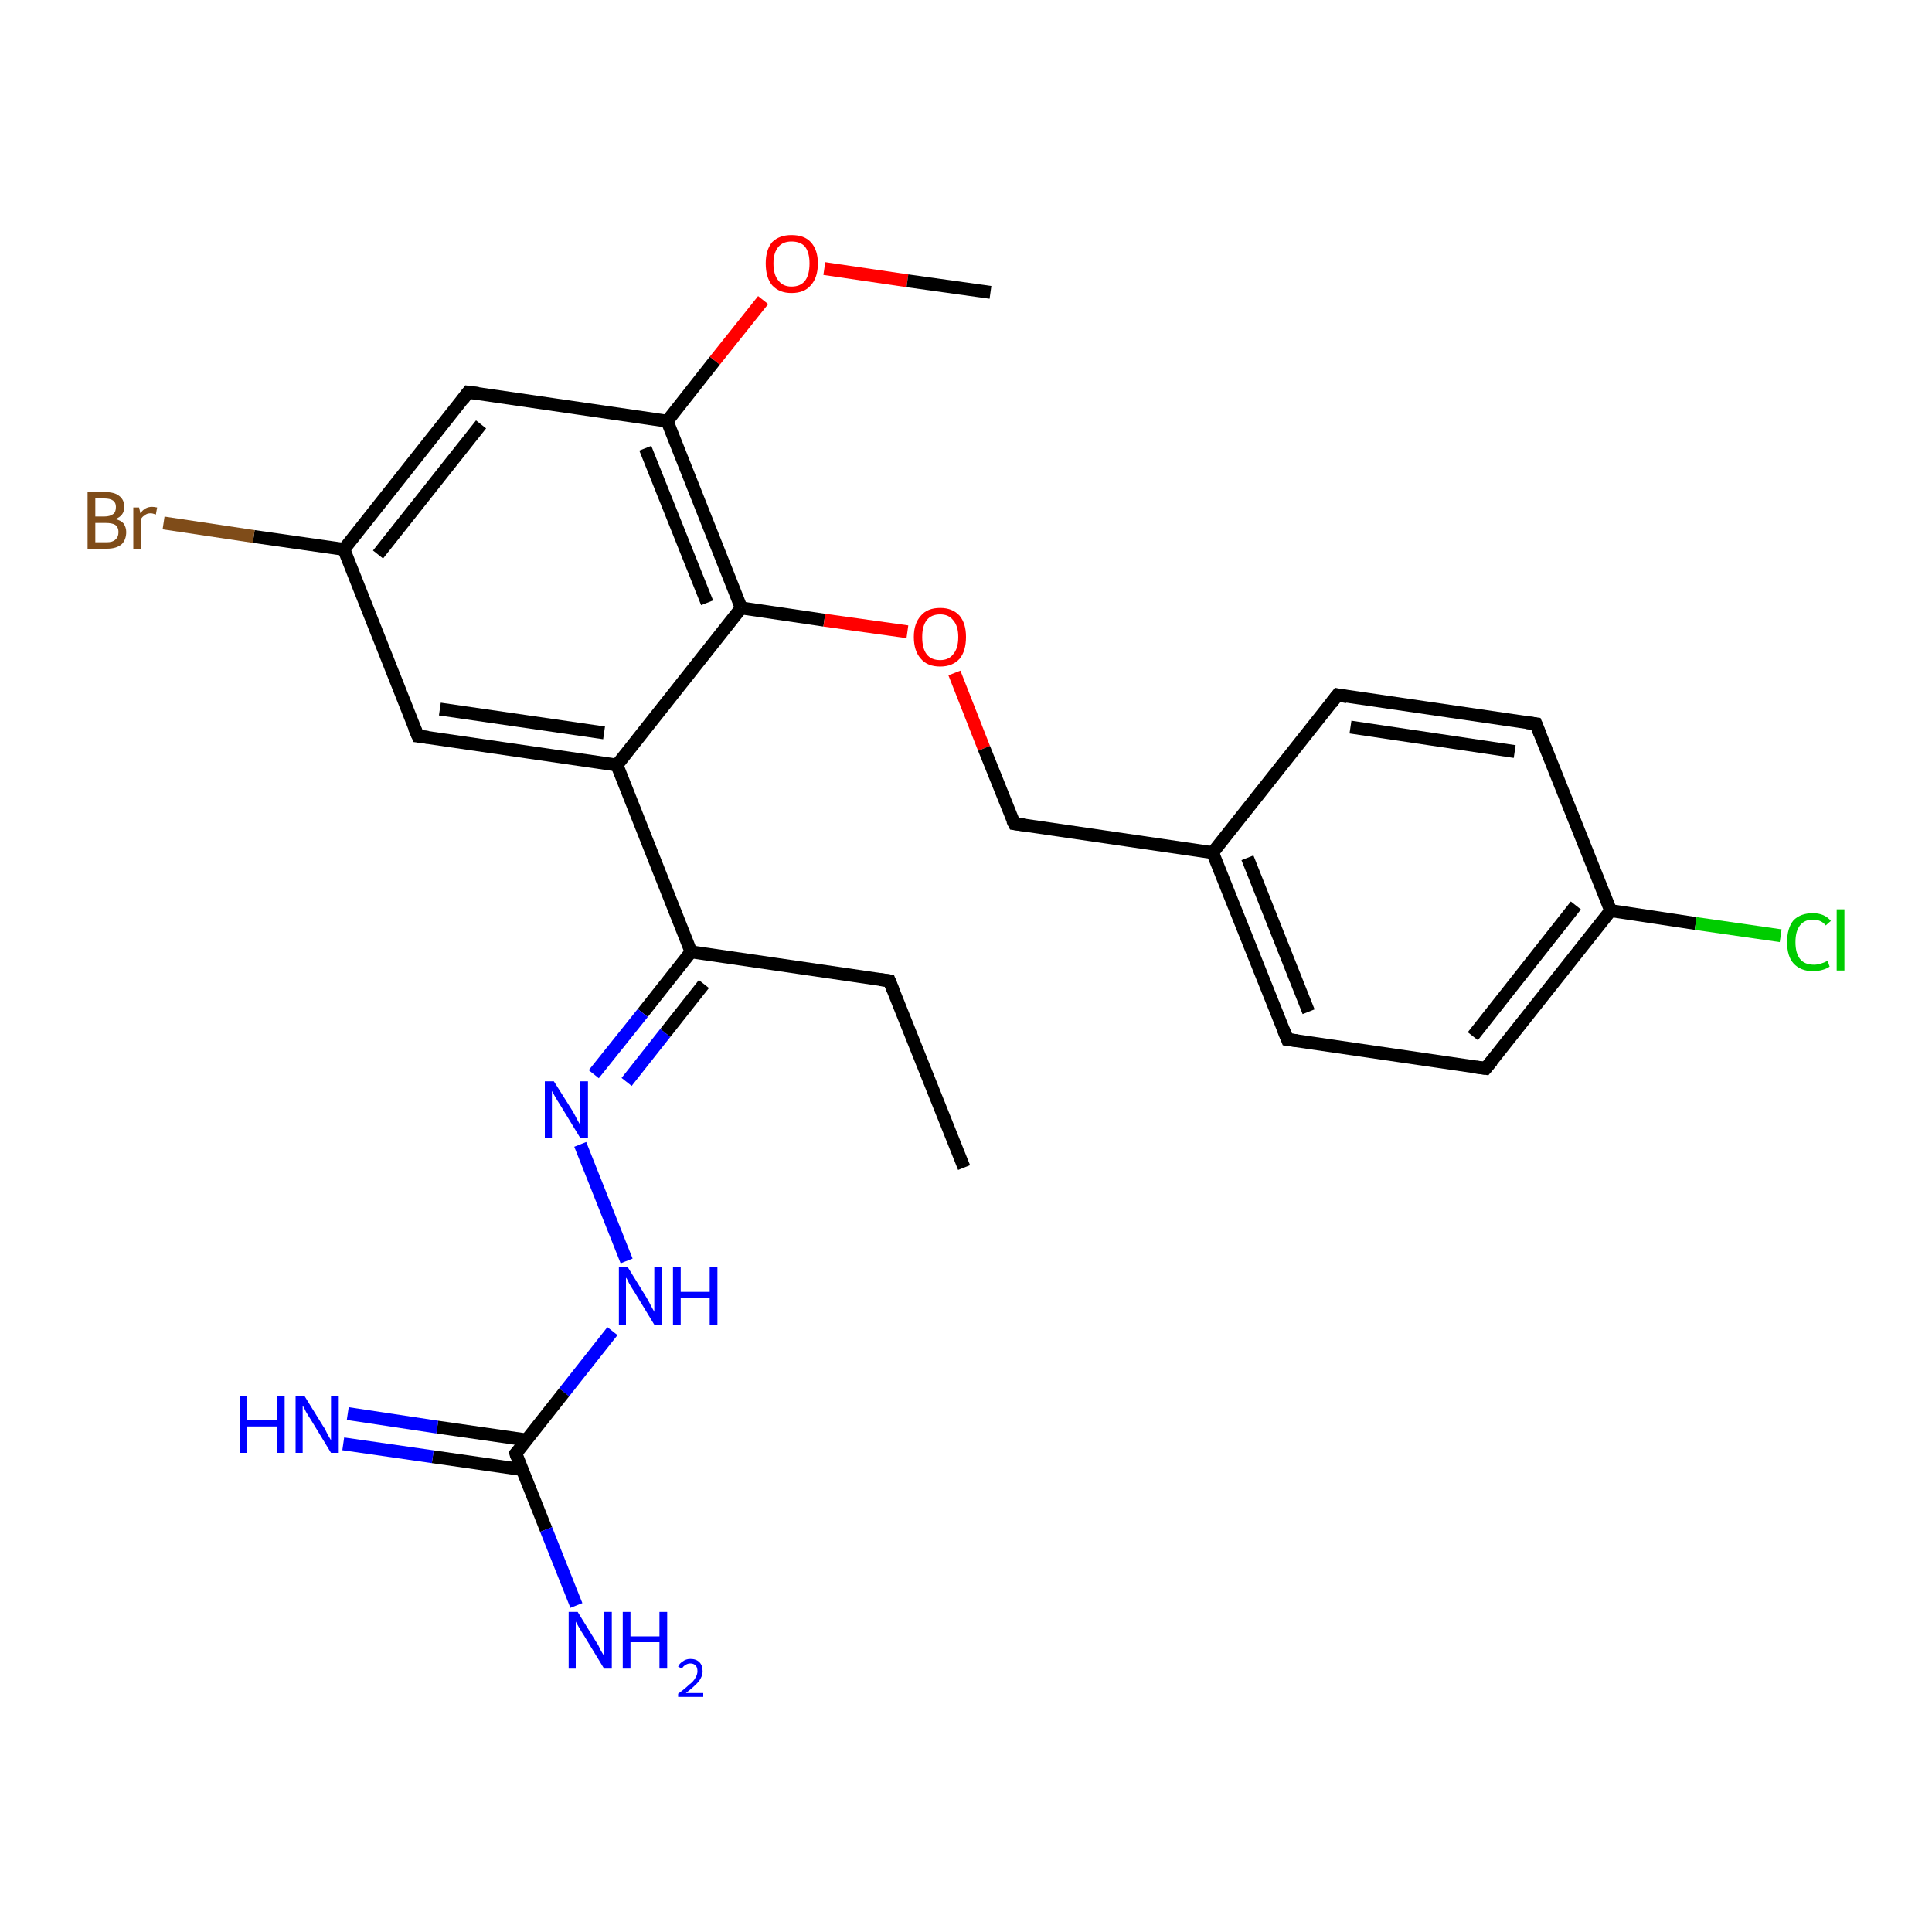 <?xml version='1.0' encoding='iso-8859-1'?>
<svg version='1.1' baseProfile='full'
              xmlns='http://www.w3.org/2000/svg'
                      xmlns:rdkit='http://www.rdkit.org/xml'
                      xmlns:xlink='http://www.w3.org/1999/xlink'
                  xml:space='preserve'
width='300px' height='300px' viewBox='0 0 300 300'>
<!-- END OF HEADER -->
<rect style='opacity:1.0;fill:#FFFFFF;stroke:none' width='300.0' height='300.0' x='0.0' y='0.0'> </rect>
<path class='bond-0 atom-0 atom-1' d='M 149.7,181.3 L 138.1,152.3' style='fill:none;fill-rule:evenodd;stroke:#000000;stroke-width:2.0px;stroke-linecap:butt;stroke-linejoin:miter;stroke-opacity:1' />
<path class='bond-1 atom-1 atom-2' d='M 138.1,152.3 L 107.3,147.8' style='fill:none;fill-rule:evenodd;stroke:#000000;stroke-width:2.0px;stroke-linecap:butt;stroke-linejoin:miter;stroke-opacity:1' />
<path class='bond-2 atom-2 atom-3' d='M 107.3,147.8 L 99.8,157.3' style='fill:none;fill-rule:evenodd;stroke:#000000;stroke-width:2.0px;stroke-linecap:butt;stroke-linejoin:miter;stroke-opacity:1' />
<path class='bond-2 atom-2 atom-3' d='M 99.8,157.3 L 92.2,166.8' style='fill:none;fill-rule:evenodd;stroke:#0000FF;stroke-width:2.0px;stroke-linecap:butt;stroke-linejoin:miter;stroke-opacity:1' />
<path class='bond-2 atom-2 atom-3' d='M 109.3,152.8 L 103.3,160.4' style='fill:none;fill-rule:evenodd;stroke:#000000;stroke-width:2.0px;stroke-linecap:butt;stroke-linejoin:miter;stroke-opacity:1' />
<path class='bond-2 atom-2 atom-3' d='M 103.3,160.4 L 97.3,168.0' style='fill:none;fill-rule:evenodd;stroke:#0000FF;stroke-width:2.0px;stroke-linecap:butt;stroke-linejoin:miter;stroke-opacity:1' />
<path class='bond-3 atom-3 atom-4' d='M 90.1,177.7 L 97.3,195.8' style='fill:none;fill-rule:evenodd;stroke:#0000FF;stroke-width:2.0px;stroke-linecap:butt;stroke-linejoin:miter;stroke-opacity:1' />
<path class='bond-4 atom-4 atom-5' d='M 95.1,206.7 L 87.6,216.2' style='fill:none;fill-rule:evenodd;stroke:#0000FF;stroke-width:2.0px;stroke-linecap:butt;stroke-linejoin:miter;stroke-opacity:1' />
<path class='bond-4 atom-4 atom-5' d='M 87.6,216.2 L 80.1,225.7' style='fill:none;fill-rule:evenodd;stroke:#000000;stroke-width:2.0px;stroke-linecap:butt;stroke-linejoin:miter;stroke-opacity:1' />
<path class='bond-5 atom-5 atom-6' d='M 81.8,223.6 L 67.9,221.6' style='fill:none;fill-rule:evenodd;stroke:#000000;stroke-width:2.0px;stroke-linecap:butt;stroke-linejoin:miter;stroke-opacity:1' />
<path class='bond-5 atom-5 atom-6' d='M 67.9,221.6 L 54.0,219.5' style='fill:none;fill-rule:evenodd;stroke:#0000FF;stroke-width:2.0px;stroke-linecap:butt;stroke-linejoin:miter;stroke-opacity:1' />
<path class='bond-5 atom-5 atom-6' d='M 81.1,228.2 L 67.2,226.2' style='fill:none;fill-rule:evenodd;stroke:#000000;stroke-width:2.0px;stroke-linecap:butt;stroke-linejoin:miter;stroke-opacity:1' />
<path class='bond-5 atom-5 atom-6' d='M 67.2,226.2 L 53.3,224.2' style='fill:none;fill-rule:evenodd;stroke:#0000FF;stroke-width:2.0px;stroke-linecap:butt;stroke-linejoin:miter;stroke-opacity:1' />
<path class='bond-6 atom-5 atom-7' d='M 80.1,225.7 L 84.8,237.5' style='fill:none;fill-rule:evenodd;stroke:#000000;stroke-width:2.0px;stroke-linecap:butt;stroke-linejoin:miter;stroke-opacity:1' />
<path class='bond-6 atom-5 atom-7' d='M 84.8,237.5 L 89.5,249.3' style='fill:none;fill-rule:evenodd;stroke:#0000FF;stroke-width:2.0px;stroke-linecap:butt;stroke-linejoin:miter;stroke-opacity:1' />
<path class='bond-7 atom-2 atom-8' d='M 107.3,147.8 L 95.8,118.8' style='fill:none;fill-rule:evenodd;stroke:#000000;stroke-width:2.0px;stroke-linecap:butt;stroke-linejoin:miter;stroke-opacity:1' />
<path class='bond-8 atom-8 atom-9' d='M 95.8,118.8 L 64.9,114.3' style='fill:none;fill-rule:evenodd;stroke:#000000;stroke-width:2.0px;stroke-linecap:butt;stroke-linejoin:miter;stroke-opacity:1' />
<path class='bond-8 atom-8 atom-9' d='M 93.8,113.8 L 68.3,110.1' style='fill:none;fill-rule:evenodd;stroke:#000000;stroke-width:2.0px;stroke-linecap:butt;stroke-linejoin:miter;stroke-opacity:1' />
<path class='bond-9 atom-9 atom-10' d='M 64.9,114.3 L 53.4,85.3' style='fill:none;fill-rule:evenodd;stroke:#000000;stroke-width:2.0px;stroke-linecap:butt;stroke-linejoin:miter;stroke-opacity:1' />
<path class='bond-10 atom-10 atom-11' d='M 53.4,85.3 L 39.4,83.3' style='fill:none;fill-rule:evenodd;stroke:#000000;stroke-width:2.0px;stroke-linecap:butt;stroke-linejoin:miter;stroke-opacity:1' />
<path class='bond-10 atom-10 atom-11' d='M 39.4,83.3 L 25.4,81.2' style='fill:none;fill-rule:evenodd;stroke:#7F4C19;stroke-width:2.0px;stroke-linecap:butt;stroke-linejoin:miter;stroke-opacity:1' />
<path class='bond-11 atom-10 atom-12' d='M 53.4,85.3 L 72.7,60.9' style='fill:none;fill-rule:evenodd;stroke:#000000;stroke-width:2.0px;stroke-linecap:butt;stroke-linejoin:miter;stroke-opacity:1' />
<path class='bond-11 atom-10 atom-12' d='M 58.7,86.1 L 74.7,65.9' style='fill:none;fill-rule:evenodd;stroke:#000000;stroke-width:2.0px;stroke-linecap:butt;stroke-linejoin:miter;stroke-opacity:1' />
<path class='bond-12 atom-12 atom-13' d='M 72.7,60.9 L 103.6,65.4' style='fill:none;fill-rule:evenodd;stroke:#000000;stroke-width:2.0px;stroke-linecap:butt;stroke-linejoin:miter;stroke-opacity:1' />
<path class='bond-13 atom-13 atom-14' d='M 103.6,65.4 L 111.0,56.0' style='fill:none;fill-rule:evenodd;stroke:#000000;stroke-width:2.0px;stroke-linecap:butt;stroke-linejoin:miter;stroke-opacity:1' />
<path class='bond-13 atom-13 atom-14' d='M 111.0,56.0 L 118.5,46.6' style='fill:none;fill-rule:evenodd;stroke:#FF0000;stroke-width:2.0px;stroke-linecap:butt;stroke-linejoin:miter;stroke-opacity:1' />
<path class='bond-14 atom-14 atom-15' d='M 128.0,41.7 L 140.9,43.6' style='fill:none;fill-rule:evenodd;stroke:#FF0000;stroke-width:2.0px;stroke-linecap:butt;stroke-linejoin:miter;stroke-opacity:1' />
<path class='bond-14 atom-14 atom-15' d='M 140.9,43.6 L 153.8,45.4' style='fill:none;fill-rule:evenodd;stroke:#000000;stroke-width:2.0px;stroke-linecap:butt;stroke-linejoin:miter;stroke-opacity:1' />
<path class='bond-15 atom-13 atom-16' d='M 103.6,65.4 L 115.1,94.4' style='fill:none;fill-rule:evenodd;stroke:#000000;stroke-width:2.0px;stroke-linecap:butt;stroke-linejoin:miter;stroke-opacity:1' />
<path class='bond-15 atom-13 atom-16' d='M 100.2,69.6 L 109.8,93.6' style='fill:none;fill-rule:evenodd;stroke:#000000;stroke-width:2.0px;stroke-linecap:butt;stroke-linejoin:miter;stroke-opacity:1' />
<path class='bond-16 atom-16 atom-17' d='M 115.1,94.4 L 128.0,96.3' style='fill:none;fill-rule:evenodd;stroke:#000000;stroke-width:2.0px;stroke-linecap:butt;stroke-linejoin:miter;stroke-opacity:1' />
<path class='bond-16 atom-16 atom-17' d='M 128.0,96.3 L 140.9,98.1' style='fill:none;fill-rule:evenodd;stroke:#FF0000;stroke-width:2.0px;stroke-linecap:butt;stroke-linejoin:miter;stroke-opacity:1' />
<path class='bond-17 atom-17 atom-18' d='M 148.2,104.5 L 152.8,116.2' style='fill:none;fill-rule:evenodd;stroke:#FF0000;stroke-width:2.0px;stroke-linecap:butt;stroke-linejoin:miter;stroke-opacity:1' />
<path class='bond-17 atom-17 atom-18' d='M 152.8,116.2 L 157.5,127.9' style='fill:none;fill-rule:evenodd;stroke:#000000;stroke-width:2.0px;stroke-linecap:butt;stroke-linejoin:miter;stroke-opacity:1' />
<path class='bond-18 atom-18 atom-19' d='M 157.5,127.9 L 188.3,132.4' style='fill:none;fill-rule:evenodd;stroke:#000000;stroke-width:2.0px;stroke-linecap:butt;stroke-linejoin:miter;stroke-opacity:1' />
<path class='bond-19 atom-19 atom-20' d='M 188.3,132.4 L 199.9,161.4' style='fill:none;fill-rule:evenodd;stroke:#000000;stroke-width:2.0px;stroke-linecap:butt;stroke-linejoin:miter;stroke-opacity:1' />
<path class='bond-19 atom-19 atom-20' d='M 193.7,133.2 L 203.2,157.1' style='fill:none;fill-rule:evenodd;stroke:#000000;stroke-width:2.0px;stroke-linecap:butt;stroke-linejoin:miter;stroke-opacity:1' />
<path class='bond-20 atom-20 atom-21' d='M 199.9,161.4 L 230.7,165.9' style='fill:none;fill-rule:evenodd;stroke:#000000;stroke-width:2.0px;stroke-linecap:butt;stroke-linejoin:miter;stroke-opacity:1' />
<path class='bond-21 atom-21 atom-22' d='M 230.7,165.9 L 250.1,141.4' style='fill:none;fill-rule:evenodd;stroke:#000000;stroke-width:2.0px;stroke-linecap:butt;stroke-linejoin:miter;stroke-opacity:1' />
<path class='bond-21 atom-21 atom-22' d='M 228.7,160.9 L 244.7,140.6' style='fill:none;fill-rule:evenodd;stroke:#000000;stroke-width:2.0px;stroke-linecap:butt;stroke-linejoin:miter;stroke-opacity:1' />
<path class='bond-22 atom-22 atom-23' d='M 250.1,141.4 L 263.3,143.4' style='fill:none;fill-rule:evenodd;stroke:#000000;stroke-width:2.0px;stroke-linecap:butt;stroke-linejoin:miter;stroke-opacity:1' />
<path class='bond-22 atom-22 atom-23' d='M 263.3,143.4 L 276.5,145.3' style='fill:none;fill-rule:evenodd;stroke:#00CC00;stroke-width:2.0px;stroke-linecap:butt;stroke-linejoin:miter;stroke-opacity:1' />
<path class='bond-23 atom-22 atom-24' d='M 250.1,141.4 L 238.5,112.4' style='fill:none;fill-rule:evenodd;stroke:#000000;stroke-width:2.0px;stroke-linecap:butt;stroke-linejoin:miter;stroke-opacity:1' />
<path class='bond-24 atom-24 atom-25' d='M 238.5,112.4 L 207.7,107.9' style='fill:none;fill-rule:evenodd;stroke:#000000;stroke-width:2.0px;stroke-linecap:butt;stroke-linejoin:miter;stroke-opacity:1' />
<path class='bond-24 atom-24 atom-25' d='M 235.2,116.7 L 209.7,112.9' style='fill:none;fill-rule:evenodd;stroke:#000000;stroke-width:2.0px;stroke-linecap:butt;stroke-linejoin:miter;stroke-opacity:1' />
<path class='bond-25 atom-16 atom-8' d='M 115.1,94.4 L 95.8,118.8' style='fill:none;fill-rule:evenodd;stroke:#000000;stroke-width:2.0px;stroke-linecap:butt;stroke-linejoin:miter;stroke-opacity:1' />
<path class='bond-26 atom-25 atom-19' d='M 207.7,107.9 L 188.3,132.4' style='fill:none;fill-rule:evenodd;stroke:#000000;stroke-width:2.0px;stroke-linecap:butt;stroke-linejoin:miter;stroke-opacity:1' />
<path d='M 138.7,153.8 L 138.1,152.3 L 136.6,152.1' style='fill:none;stroke:#000000;stroke-width:2.0px;stroke-linecap:butt;stroke-linejoin:miter;stroke-opacity:1;' />
<path d='M 80.5,225.3 L 80.1,225.7 L 80.3,226.3' style='fill:none;stroke:#000000;stroke-width:2.0px;stroke-linecap:butt;stroke-linejoin:miter;stroke-opacity:1;' />
<path d='M 66.5,114.5 L 64.9,114.3 L 64.3,112.9' style='fill:none;stroke:#000000;stroke-width:2.0px;stroke-linecap:butt;stroke-linejoin:miter;stroke-opacity:1;' />
<path d='M 71.8,62.1 L 72.7,60.9 L 74.3,61.1' style='fill:none;stroke:#000000;stroke-width:2.0px;stroke-linecap:butt;stroke-linejoin:miter;stroke-opacity:1;' />
<path d='M 157.2,127.3 L 157.5,127.9 L 159.0,128.1' style='fill:none;stroke:#000000;stroke-width:2.0px;stroke-linecap:butt;stroke-linejoin:miter;stroke-opacity:1;' />
<path d='M 199.3,159.9 L 199.9,161.4 L 201.4,161.6' style='fill:none;stroke:#000000;stroke-width:2.0px;stroke-linecap:butt;stroke-linejoin:miter;stroke-opacity:1;' />
<path d='M 229.2,165.7 L 230.7,165.9 L 231.7,164.7' style='fill:none;stroke:#000000;stroke-width:2.0px;stroke-linecap:butt;stroke-linejoin:miter;stroke-opacity:1;' />
<path d='M 239.1,113.9 L 238.5,112.4 L 237.0,112.2' style='fill:none;stroke:#000000;stroke-width:2.0px;stroke-linecap:butt;stroke-linejoin:miter;stroke-opacity:1;' />
<path d='M 209.2,108.2 L 207.7,107.9 L 206.7,109.2' style='fill:none;stroke:#000000;stroke-width:2.0px;stroke-linecap:butt;stroke-linejoin:miter;stroke-opacity:1;' />
<path class='atom-3' d='M 86.0 167.9
L 88.9 172.5
Q 89.2 173.0, 89.6 173.8
Q 90.1 174.7, 90.1 174.7
L 90.1 167.9
L 91.3 167.9
L 91.3 176.7
L 90.1 176.7
L 87.0 171.6
Q 86.6 171.0, 86.2 170.3
Q 85.8 169.6, 85.7 169.4
L 85.7 176.7
L 84.6 176.7
L 84.6 167.9
L 86.0 167.9
' fill='#0000FF'/>
<path class='atom-4' d='M 97.5 196.8
L 100.4 201.5
Q 100.7 202.0, 101.1 202.8
Q 101.6 203.7, 101.6 203.7
L 101.6 196.8
L 102.8 196.8
L 102.8 205.7
L 101.6 205.7
L 98.5 200.6
Q 98.1 200.0, 97.7 199.3
Q 97.4 198.6, 97.2 198.4
L 97.2 205.7
L 96.1 205.7
L 96.1 196.8
L 97.5 196.8
' fill='#0000FF'/>
<path class='atom-4' d='M 104.5 196.8
L 105.7 196.8
L 105.7 200.6
L 110.2 200.6
L 110.2 196.8
L 111.4 196.8
L 111.4 205.7
L 110.2 205.7
L 110.2 201.6
L 105.7 201.6
L 105.7 205.7
L 104.5 205.7
L 104.5 196.8
' fill='#0000FF'/>
<path class='atom-6' d='M 37.2 216.8
L 38.4 216.8
L 38.4 220.5
L 43.0 220.5
L 43.0 216.8
L 44.2 216.8
L 44.2 225.6
L 43.0 225.6
L 43.0 221.5
L 38.4 221.5
L 38.4 225.6
L 37.2 225.6
L 37.2 216.8
' fill='#0000FF'/>
<path class='atom-6' d='M 47.3 216.8
L 50.2 221.5
Q 50.5 221.9, 50.9 222.8
Q 51.4 223.6, 51.4 223.7
L 51.4 216.8
L 52.6 216.8
L 52.6 225.6
L 51.4 225.6
L 48.3 220.5
Q 47.9 219.9, 47.5 219.2
Q 47.2 218.5, 47.0 218.3
L 47.0 225.6
L 45.9 225.6
L 45.9 216.8
L 47.3 216.8
' fill='#0000FF'/>
<path class='atom-7' d='M 89.7 250.3
L 92.6 255.0
Q 92.9 255.4, 93.3 256.3
Q 93.8 257.1, 93.8 257.2
L 93.8 250.3
L 95.0 250.3
L 95.0 259.1
L 93.8 259.1
L 90.7 254.0
Q 90.3 253.4, 89.9 252.7
Q 89.5 252.0, 89.4 251.8
L 89.4 259.1
L 88.3 259.1
L 88.3 250.3
L 89.7 250.3
' fill='#0000FF'/>
<path class='atom-7' d='M 96.7 250.3
L 97.9 250.3
L 97.9 254.1
L 102.4 254.1
L 102.4 250.3
L 103.6 250.3
L 103.6 259.1
L 102.4 259.1
L 102.4 255.0
L 97.9 255.0
L 97.9 259.1
L 96.7 259.1
L 96.7 250.3
' fill='#0000FF'/>
<path class='atom-7' d='M 105.3 258.8
Q 105.5 258.3, 106.0 258.0
Q 106.5 257.6, 107.2 257.6
Q 108.1 257.6, 108.6 258.1
Q 109.1 258.6, 109.1 259.5
Q 109.1 260.3, 108.5 261.1
Q 107.8 261.9, 106.5 262.9
L 109.2 262.9
L 109.2 263.5
L 105.3 263.5
L 105.3 263.0
Q 106.4 262.2, 107.0 261.6
Q 107.7 261.1, 108.0 260.5
Q 108.3 260.0, 108.3 259.5
Q 108.3 258.9, 108.0 258.6
Q 107.7 258.3, 107.2 258.3
Q 106.8 258.3, 106.5 258.5
Q 106.1 258.7, 105.9 259.1
L 105.3 258.8
' fill='#0000FF'/>
<path class='atom-11' d='M 17.9 80.6
Q 18.8 80.8, 19.2 81.3
Q 19.6 81.9, 19.6 82.6
Q 19.6 83.8, 18.9 84.5
Q 18.1 85.2, 16.6 85.2
L 13.6 85.2
L 13.6 76.4
L 16.2 76.4
Q 17.8 76.4, 18.5 77.0
Q 19.3 77.6, 19.3 78.7
Q 19.3 80.1, 17.9 80.6
M 14.8 77.4
L 14.8 80.2
L 16.2 80.2
Q 17.1 80.2, 17.6 79.8
Q 18.0 79.5, 18.0 78.7
Q 18.0 77.4, 16.2 77.4
L 14.8 77.4
M 16.6 84.2
Q 17.5 84.2, 17.9 83.8
Q 18.4 83.4, 18.4 82.6
Q 18.4 81.9, 17.9 81.5
Q 17.4 81.2, 16.4 81.2
L 14.8 81.2
L 14.8 84.2
L 16.6 84.2
' fill='#7F4C19'/>
<path class='atom-11' d='M 21.6 78.8
L 21.8 79.7
Q 22.5 78.7, 23.6 78.7
Q 23.9 78.7, 24.4 78.8
L 24.2 79.9
Q 23.7 79.7, 23.4 79.7
Q 22.8 79.7, 22.5 80.0
Q 22.1 80.2, 21.9 80.6
L 21.9 85.2
L 20.7 85.2
L 20.7 78.8
L 21.6 78.8
' fill='#7F4C19'/>
<path class='atom-14' d='M 118.9 40.9
Q 118.9 38.8, 119.9 37.6
Q 121.0 36.5, 122.9 36.5
Q 124.9 36.5, 125.9 37.6
Q 127.0 38.8, 127.0 40.9
Q 127.0 43.1, 125.9 44.3
Q 124.9 45.5, 122.9 45.5
Q 121.0 45.5, 119.9 44.3
Q 118.9 43.1, 118.9 40.9
M 122.9 44.5
Q 124.3 44.5, 125.0 43.6
Q 125.7 42.7, 125.7 40.9
Q 125.7 39.2, 125.0 38.3
Q 124.3 37.5, 122.9 37.5
Q 121.6 37.5, 120.9 38.3
Q 120.1 39.2, 120.1 40.9
Q 120.1 42.7, 120.9 43.6
Q 121.6 44.5, 122.9 44.5
' fill='#FF0000'/>
<path class='atom-17' d='M 141.9 98.9
Q 141.9 96.8, 143.0 95.6
Q 144.0 94.4, 146.0 94.4
Q 147.9 94.4, 149.0 95.6
Q 150.0 96.8, 150.0 98.9
Q 150.0 101.1, 149.0 102.3
Q 147.9 103.5, 146.0 103.5
Q 144.0 103.5, 143.0 102.3
Q 141.9 101.1, 141.9 98.9
M 146.0 102.5
Q 147.3 102.5, 148.0 101.6
Q 148.8 100.7, 148.8 98.9
Q 148.8 97.2, 148.0 96.3
Q 147.3 95.4, 146.0 95.4
Q 144.6 95.4, 143.9 96.3
Q 143.2 97.2, 143.2 98.9
Q 143.2 100.7, 143.9 101.6
Q 144.6 102.5, 146.0 102.5
' fill='#FF0000'/>
<path class='atom-23' d='M 277.5 146.3
Q 277.5 144.1, 278.5 142.9
Q 279.6 141.8, 281.5 141.8
Q 283.3 141.8, 284.3 143.0
L 283.5 143.7
Q 282.8 142.8, 281.5 142.8
Q 280.2 142.8, 279.5 143.7
Q 278.8 144.6, 278.8 146.3
Q 278.8 148.0, 279.5 148.9
Q 280.2 149.8, 281.7 149.8
Q 282.6 149.8, 283.8 149.2
L 284.1 150.1
Q 283.7 150.4, 283.0 150.6
Q 282.3 150.8, 281.5 150.8
Q 279.6 150.8, 278.5 149.6
Q 277.5 148.5, 277.5 146.3
' fill='#00CC00'/>
<path class='atom-23' d='M 285.2 141.2
L 286.4 141.2
L 286.4 150.7
L 285.2 150.7
L 285.2 141.2
' fill='#00CC00'/>
</svg>
